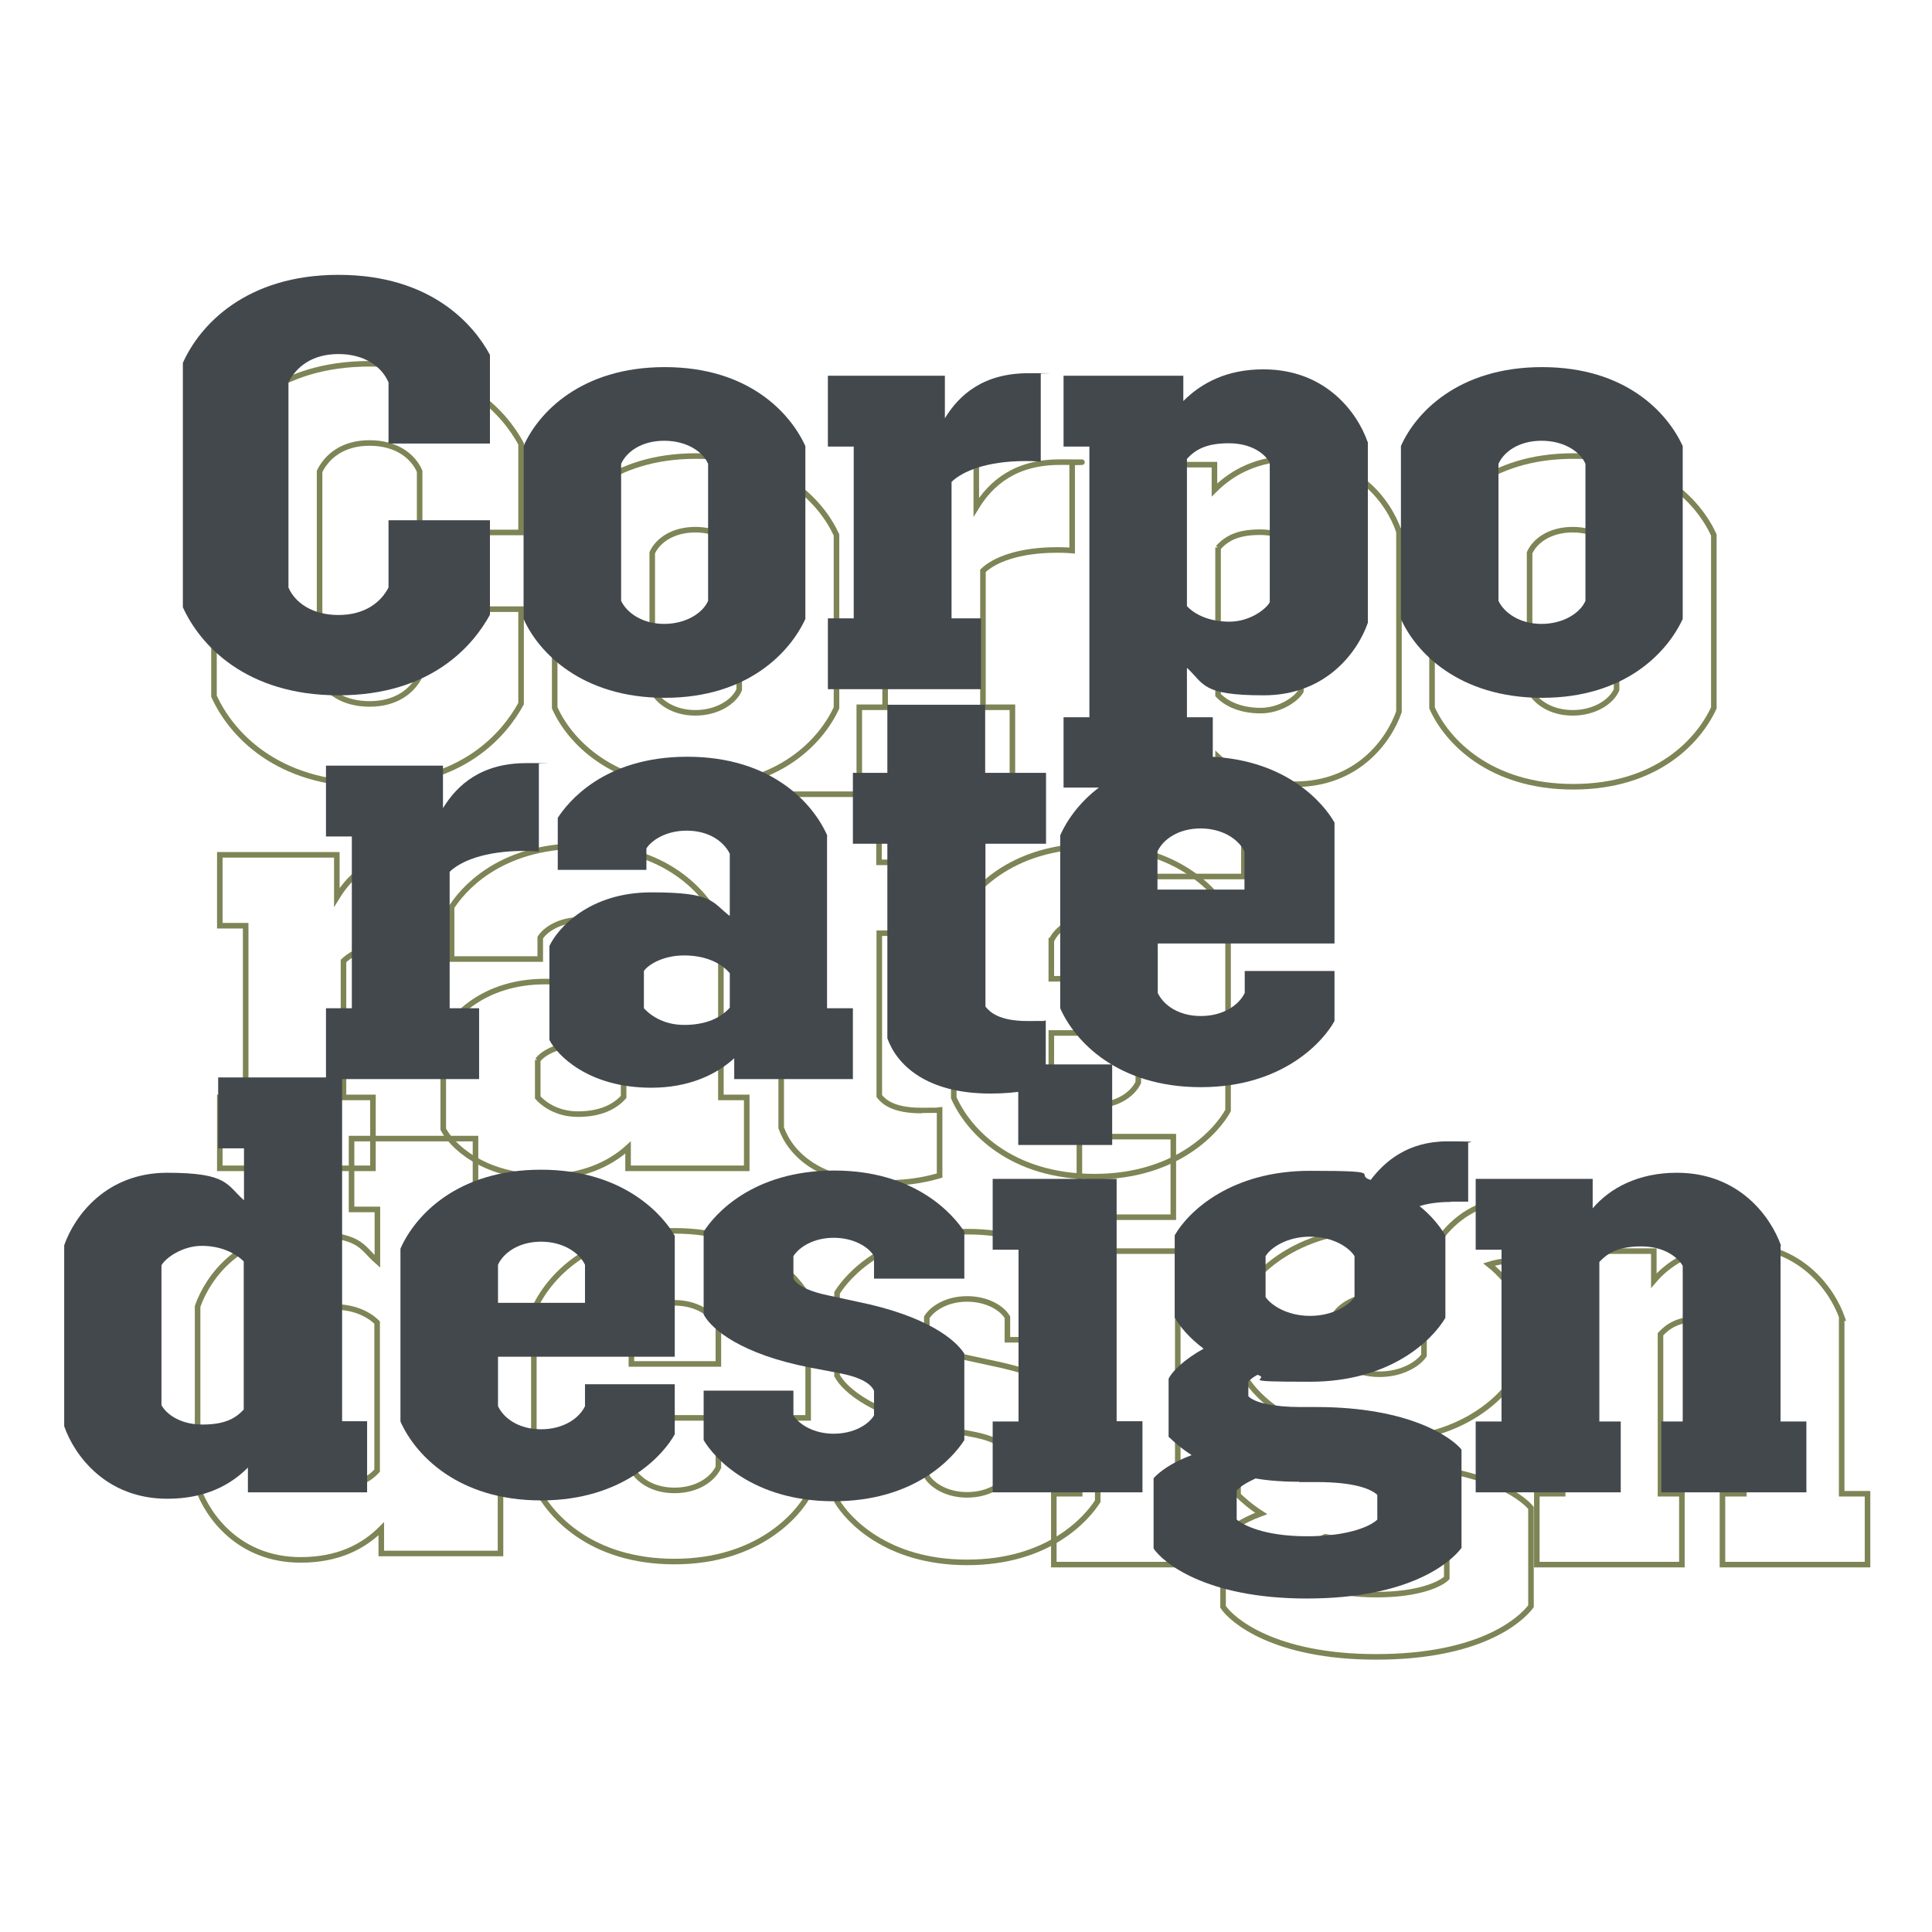 <?xml version="1.0" encoding="UTF-8"?>
<svg xmlns="http://www.w3.org/2000/svg" version="1.1" viewBox="0 0 695.2 695.2">
  <!-- Generator: Adobe Illustrator 29.2.1, SVG Export Plug-In . SVG Version: 2.1.0 Build 116)  -->
  <defs>
    <style>
      .st0 {
        fill: none;
        stroke: #7e8455;
        stroke-miterlimit: 10;
        stroke-width: 2px;
      }

      .st1 {
        fill: #43484d;
      }
    </style>
  </defs>
  <g id="Outline">
    <path class="st0" d="M187.5,159.7v31.9h-36.5v-22c-2.3-5.4-8.3-10.2-18-10.2s-15.3,4.8-18,10.2v73.8c2.3,5.4,8.5,9.9,18,9.9s15.3-4.6,18-9.9v-24.2h36.5v34c-6,11-21.1,29-54.5,29s-49.9-18.2-56-31.7v-87.9c6-13.5,22.6-31.7,56-31.7s48.7,18,54.5,28.8Z"/>
    <path class="st0" d="M301,192.5v62.2c-5.4,11.8-20.5,28.4-50.6,28.4s-45.6-16.6-50.8-28.4v-62.2c5.2-11.8,20.5-28.4,50.8-28.4s45.2,16.6,50.6,28.4ZM234.7,198.9v49.3c2.1,4.4,7.7,8.3,15.5,8.3s13.9-3.9,15.8-8.3v-49.3c-1.9-4.4-7.7-8.3-15.8-8.3s-13.5,3.9-15.5,8.3Z"/>
    <path class="st0" d="M385.8,166.6v31.5c-2.7-.2-4.4-.2-5.4-.2-14.1,0-22.8,3.7-26.7,7.5v49.1h10.6v25.5h-55.1v-25.5h9.3v-61.8h-9.3v-25.5h42.1v15.3c5.2-8.5,13.9-16.2,30-16.2s2.7,0,4.6.2Z"/>
    <path class="st0" d="M503.4,191v65.1c-3.7,10.6-15.1,26.1-37.5,26.1s-21.3-4.1-27.6-9.9v17.8h9.3v25.3h-53.7v-25.3h9.3v-97.4h-9.3v-25.5h43.1v9.1c6.6-6.6,15.8-11.4,28.8-11.4,22.4,0,33.8,15.5,37.5,26.1ZM438.3,197v53.1c2.9,3.1,8.1,5.6,15.3,5.6s13.1-4.4,14.5-7v-50.2c-1.5-2.9-6.2-7-14.7-7s-12.2,2.5-15.1,5.6Z"/>
    <path class="st0" d="M616.7,192.5v62.2c-5.4,11.8-20.5,28.4-50.6,28.4s-45.6-16.6-50.8-28.4v-62.2c5.2-11.8,20.5-28.4,50.8-28.4s45.2,16.6,50.6,28.4ZM550.4,198.9v49.3c2.1,4.4,7.7,8.3,15.5,8.3s13.9-3.9,15.8-8.3v-49.3c-1.9-4.4-7.7-8.3-15.8-8.3s-13.5,3.9-15.5,8.3Z"/>
    <path class="st0" d="M155.7,307v31.5c-2.7-.2-4.4-.2-5.4-.2-14.1,0-22.8,3.7-26.7,7.5v49.1h10.6v25.5h-55.1v-25.5h9.3v-61.8h-9.3v-25.5h42.1v15.3c5.2-8.5,13.9-16.2,30-16.2s2.7,0,4.6.2Z"/>
    <path class="st0" d="M259.4,332.9v62h9.3v25.5h-42.7v-7.5c-6.8,6.2-16.8,10.6-29.8,10.6-22.8,0-34-11.8-36.7-17.2v-33.8c2.9-6.2,14.1-19.3,36.7-19.3s21.6,3.5,28.2,8.5v-22.4c-2.3-4.6-7.7-8.3-15.5-8.3s-12.8,3.7-14.5,6.4v7.7h-31.9v-18.7c3.5-5.4,16.4-22,46.6-22s45.2,16.6,50.4,28.4ZM193.5,381.4v13.5c1.7,1.9,6.4,6,14.5,6s13.3-2.7,16.4-6.2v-12.4c-2.9-3.5-8.5-6.4-16.4-6.4s-13.1,3.5-14.5,5.6Z"/>
    <path class="st0" d="M338.2,310.3v25.5h-21.8v58.6c1.5,1.9,4.8,5.2,15.1,5.2s4.1,0,6.6-.2v23.6c-3.5,1-9.7,2.7-19.9,2.7-23.4,0-33.8-10.6-37.1-19.9v-70h-12.4v-25.5h12.4v-24.5h35.2v24.5h21.8Z"/>
    <path class="st0" d="M441.9,328.4v43.3h-63.6v17.8c2.1,4.4,7.5,8.3,15.5,8.3s13.7-3.9,15.8-8.3v-7.9h32.3v18c-3.7,6.8-18,23.8-48.1,23.8s-45.4-16.6-50.6-28.4v-62.2c5.2-11.8,20.3-28.4,50.6-28.4s44.3,17,48.1,23.8ZM378.3,338.5v13.7h31.3v-13.7c-2.1-4.4-7.9-8.3-15.8-8.3s-13.5,3.9-15.5,8.3Z"/>
    <path class="st0" d="M180.1,533.5v25.5h-42.9v-8.9c-6.4,6.4-15.5,11.2-29,11.2-22,0-33.4-15.5-37.1-26.1v-65.1c3.7-10.6,15.1-26.1,37.1-26.1s21.3,4.4,27.6,9.9v-18.7h-9.3v-25.5h44.6v123.7h9.1ZM106.1,477.5v50.1c1.5,2.9,6.4,7,14.7,7s12-2.3,14.9-5.4v-53.3c-2.9-2.9-8.1-5.6-15.1-5.6s-13.1,4.4-14.5,7Z"/>
    <path class="st0" d="M290.8,466.9v43.3h-63.6v17.8c2.1,4.4,7.5,8.3,15.5,8.3s13.7-3.9,15.8-8.3v-7.9h32.3v18c-3.7,6.8-18,23.8-48.1,23.8s-45.4-16.6-50.6-28.4v-62.2c5.2-11.8,20.3-28.4,50.6-28.4s44.3,17,48.1,23.8ZM227.2,477.1v13.7h31.3v-13.7c-2.1-4.4-7.9-8.3-15.8-8.3s-13.5,3.9-15.5,8.3Z"/>
    <path class="st0" d="M395,465.1v17h-32.5v-8.1c-1.9-3.3-7.3-6.6-14.5-6.6s-12.4,3.3-14.5,6.6v8.1c1.7,2.9,6.6,4.8,12.4,6l10.6,2.3c24.7,5,35.2,13.5,38.5,18.7v31.1c-4.1,6.4-17.8,22-47,22s-43.1-15.7-46.8-22v-17.8h32.3v8.9c2.1,3.3,7.3,6.6,14.5,6.6s12.6-3.3,14.5-6.6v-8.9c-1.5-3.1-6-5-12-6.2l-11-2.1c-24.7-4.8-35.4-13.7-38.3-19.1v-29.8c3.9-6.2,17.6-22,47-22s42.9,16,46.8,22Z"/>
    <path class="st0" d="M433.1,537.5v25.5h-53.9v-25.5h9.3v-61.8h-9.3v-25.5h44.6v87.2h9.3ZM388.4,438v-29h33.8v29h-33.8Z"/>
    <path class="st0" d="M547,453.5c-4.6,0-8.3.6-11.2,1.5,4.4,3.5,7.5,7.5,9.3,10.6v29.6c-5,8.5-20.3,23-48.7,23s-13.5-.8-18.9-2.5c-1.5.8-2.7,1.7-3.3,2.5v5.2c2.1,2.3,9.1,3.9,18.7,3.9h5.8c33.6,0,48.7,11,52.2,15.3v35.4c-4.1,5.4-18.9,18.2-55.7,18.2s-52-13.3-55.1-18v-25.3c2.1-2.3,6.4-5.6,13.7-8.3-3.9-2.5-6.6-5-8.3-6.6v-20.9c1.2-2.5,5.4-6.8,12.6-10.8-5.2-3.9-8.5-7.9-10.4-11.2v-29.6c5-8.7,20.3-23.2,48.7-23.2s15.5,1.2,21.8,3.3c5-6.6,13.3-13.9,27.6-13.9s6.2.4,7.5.6v21.1h-6.2ZM492.5,554.2c-5.8,0-11-.4-15.7-1.2-3.3,1.5-5.8,3.1-6.8,4.4v10.4c2.3,1.9,9.7,6,25.3,6s23.2-3.9,25.3-6v-8.9c-2.5-2.3-8.7-4.6-21.8-4.6h-6.2ZM512.4,473c-1.9-3.1-7.7-7-16-7s-14.1,3.9-16,7v14.7c1.9,2.9,7.7,6.8,16,6.8s14.1-3.9,16-6.8v-14.7Z"/>
    <path class="st0" d="M662.7,474.3v63.2h9.3v25.5h-52.2v-25.5h7.7v-56c-1.5-2.7-6.2-7-14.9-7s-12.4,2.7-15.1,5.6v57.4h7.7v25.5h-52.2v-25.5h9.3v-61.8h-9.3v-25.5h42.1v10.6c6.2-7.3,16.4-12.8,30.3-12.8,22.4,0,33.8,15.8,37.5,26.3Z"/>
  </g>
  <g id="Schrift">
    <path class="st1" d="M176.3,127.7v31.9h-36.5v-22c-2.3-5.4-8.3-10.2-18-10.2s-15.3,4.8-18,10.2v73.8c2.3,5.4,8.5,9.9,18,9.9s15.3-4.6,18-9.9v-24.2h36.5v34c-6,11-21.1,29-54.5,29s-49.9-18.2-56-31.7v-87.9c6-13.5,22.6-31.7,56-31.7s48.7,18,54.5,28.8Z"/>
    <path class="st1" d="M289.8,160.5v62.2c-5.4,11.8-20.5,28.4-50.6,28.4s-45.6-16.6-50.8-28.4v-62.2c5.2-11.8,20.5-28.4,50.8-28.4s45.2,16.6,50.6,28.4ZM223.5,166.9v49.3c2.1,4.4,7.7,8.3,15.5,8.3s13.9-3.9,15.8-8.3v-49.3c-1.9-4.4-7.7-8.3-15.8-8.3s-13.5,3.9-15.5,8.3Z"/>
    <path class="st1" d="M374.5,134.6v31.5c-2.7-.2-4.4-.2-5.4-.2-14.1,0-22.8,3.7-26.7,7.5v49.1h10.6v25.5h-55.1v-25.5h9.3v-61.8h-9.3v-25.5h42.1v15.3c5.2-8.5,13.9-16.2,30-16.2s2.7,0,4.6.2Z"/>
    <path class="st1" d="M492.2,159v65.1c-3.7,10.6-15.1,26.1-37.5,26.1s-21.3-4.1-27.6-9.9v17.8h9.3v25.3h-53.7v-25.3h9.3v-97.4h-9.3v-25.5h43.1v9.1c6.6-6.6,15.8-11.4,28.8-11.4,22.4,0,33.8,15.5,37.5,26.1ZM427.1,165v53.1c2.9,3.1,8.1,5.6,15.3,5.6s13.1-4.4,14.5-7v-50.2c-1.5-2.9-6.2-7-14.7-7s-12.2,2.5-15.1,5.6Z"/>
    <path class="st1" d="M605.5,160.5v62.2c-5.4,11.8-20.5,28.4-50.6,28.4s-45.6-16.6-50.8-28.4v-62.2c5.2-11.8,20.5-28.4,50.8-28.4s45.2,16.6,50.6,28.4ZM539.2,166.9v49.3c2.1,4.4,7.7,8.3,15.5,8.3s13.9-3.9,15.8-8.3v-49.3c-1.9-4.4-7.7-8.3-15.8-8.3s-13.5,3.9-15.5,8.3Z"/>
    <path class="st1" d="M193.9,274.9v31.5c-2.7-.2-4.4-.2-5.4-.2-14.1,0-22.8,3.7-26.7,7.5v49.1h10.6v25.5h-55.1v-25.5h9.3v-61.8h-9.3v-25.5h42.1v15.3c5.2-8.5,13.9-16.2,30-16.2s2.7,0,4.6.2Z"/>
    <path class="st1" d="M297.6,300.8v62h9.3v25.5h-42.7v-7.5c-6.8,6.2-16.8,10.6-29.8,10.6-22.8,0-34-11.8-36.7-17.2v-33.8c2.9-6.2,14.1-19.3,36.7-19.3s21.6,3.5,28.2,8.5v-22.4c-2.3-4.6-7.7-8.3-15.5-8.3s-12.8,3.7-14.5,6.4v7.7h-31.9v-18.7c3.5-5.4,16.4-22,46.6-22s45.2,16.6,50.4,28.4ZM231.7,349.3v13.5c1.7,1.9,6.4,6,14.5,6s13.3-2.7,16.4-6.2v-12.4c-2.9-3.5-8.5-6.4-16.4-6.4s-13.1,3.5-14.5,5.6Z"/>
    <path class="st1" d="M376.4,278.1v25.5h-21.8v58.6c1.5,1.9,4.8,5.2,15.1,5.2s4.1,0,6.6-.2v23.6c-3.5,1-9.7,2.7-19.9,2.7-23.4,0-33.8-10.6-37.1-19.9v-70h-12.4v-25.5h12.4v-24.5h35.2v24.5h21.8Z"/>
    <path class="st1" d="M480.2,296.2v43.3h-63.6v17.8c2.1,4.4,7.5,8.3,15.5,8.3s13.7-3.9,15.8-8.3v-7.9h32.3v18c-3.7,6.8-18,23.8-48.1,23.8s-45.4-16.6-50.6-28.4v-62.2c5.2-11.8,20.3-28.4,50.6-28.4s44.3,17,48.1,23.8ZM416.5,306.4v13.7h31.3v-13.7c-2.1-4.4-7.9-8.3-15.8-8.3s-13.5,3.9-15.5,8.3Z"/>
    <path class="st1" d="M132.1,511.5v25.5h-42.9v-8.9c-6.4,6.4-15.5,11.2-29,11.2-22,0-33.4-15.5-37.1-26.1v-65.1c3.7-10.6,15.1-26.1,37.1-26.1s21.3,4.4,27.6,9.9v-18.7h-9.3v-25.5h44.6v123.7h9.1ZM58.1,455.5v50.1c1.5,2.9,6.4,7,14.7,7s12-2.3,14.9-5.4v-53.3c-2.9-2.9-8.1-5.6-15.1-5.6s-13.1,4.4-14.5,7Z"/>
    <path class="st1" d="M242.8,444.9v43.3h-63.6v17.8c2.1,4.4,7.5,8.3,15.5,8.3s13.7-3.9,15.8-8.3v-7.9h32.3v18c-3.7,6.8-18,23.8-48.1,23.8s-45.4-16.6-50.6-28.4v-62.2c5.2-11.8,20.3-28.4,50.6-28.4s44.3,17,48.1,23.8ZM179.2,455.1v13.7h31.3v-13.7c-2.1-4.4-7.9-8.3-15.8-8.3s-13.5,3.9-15.5,8.3Z"/>
    <path class="st1" d="M347,443.1v17h-32.5v-8.1c-1.9-3.3-7.3-6.6-14.5-6.6s-12.4,3.3-14.5,6.6v8.1c1.7,2.9,6.6,4.8,12.4,6l10.6,2.3c24.7,5,35.2,13.5,38.5,18.7v31.1c-4.1,6.4-17.8,22-47,22s-43.1-15.7-46.8-22v-17.8h32.3v8.9c2.1,3.3,7.3,6.6,14.5,6.6s12.6-3.3,14.5-6.6v-8.9c-1.5-3.1-6-5-12-6.2l-11-2.1c-24.7-4.8-35.4-13.7-38.3-19.1v-29.8c3.9-6.2,17.6-22,47-22s42.9,16,46.8,22Z"/>
    <path class="st1" d="M411.1,511.5v25.5h-53.9v-25.5h9.3v-61.8h-9.3v-25.5h44.6v87.2h9.3ZM366.4,412v-29h33.8v29h-33.8Z"/>
    <path class="st1" d="M522,432.5c-4.6,0-8.3.6-11.2,1.5,4.4,3.5,7.5,7.5,9.3,10.6v29.6c-5,8.5-20.3,23-48.7,23s-13.5-.8-18.9-2.5c-1.5.8-2.7,1.7-3.3,2.5v5.2c2.1,2.3,9.1,3.9,18.7,3.9h5.8c33.6,0,48.7,11,52.2,15.3v35.4c-4.1,5.4-18.9,18.2-55.7,18.2s-52-13.3-55.1-18v-25.3c2.1-2.3,6.4-5.6,13.7-8.3-3.9-2.5-6.6-5-8.3-6.6v-20.9c1.2-2.5,5.4-6.8,12.6-10.8-5.2-3.9-8.5-7.9-10.4-11.2v-29.6c5-8.7,20.3-23.2,48.7-23.2s15.5,1.2,21.8,3.3c5-6.6,13.3-13.9,27.6-13.9s6.2.4,7.5.6v21.1h-6.2ZM467.5,533.2c-5.8,0-11-.4-15.7-1.2-3.3,1.5-5.8,3.1-6.8,4.4v10.4c2.3,1.9,9.7,6,25.3,6s23.2-3.9,25.3-6v-8.9c-2.5-2.3-8.7-4.6-21.8-4.6h-6.2ZM487.4,452c-1.9-3.1-7.7-7-16-7s-14.1,3.9-16,7v14.7c1.9,2.9,7.7,6.8,16,6.8s14.1-3.9,16-6.8v-14.7Z"/>
    <path class="st1" d="M640.7,448.3v63.2h9.3v25.5h-52.2v-25.5h7.7v-56c-1.5-2.7-6.2-7-14.9-7s-12.4,2.7-15.1,5.6v57.4h7.7v25.5h-52.2v-25.5h9.3v-61.8h-9.3v-25.5h42.1v10.6c6.2-7.3,16.4-12.8,30.3-12.8,22.4,0,33.8,15.8,37.5,26.3Z"/>
  </g>
</svg>